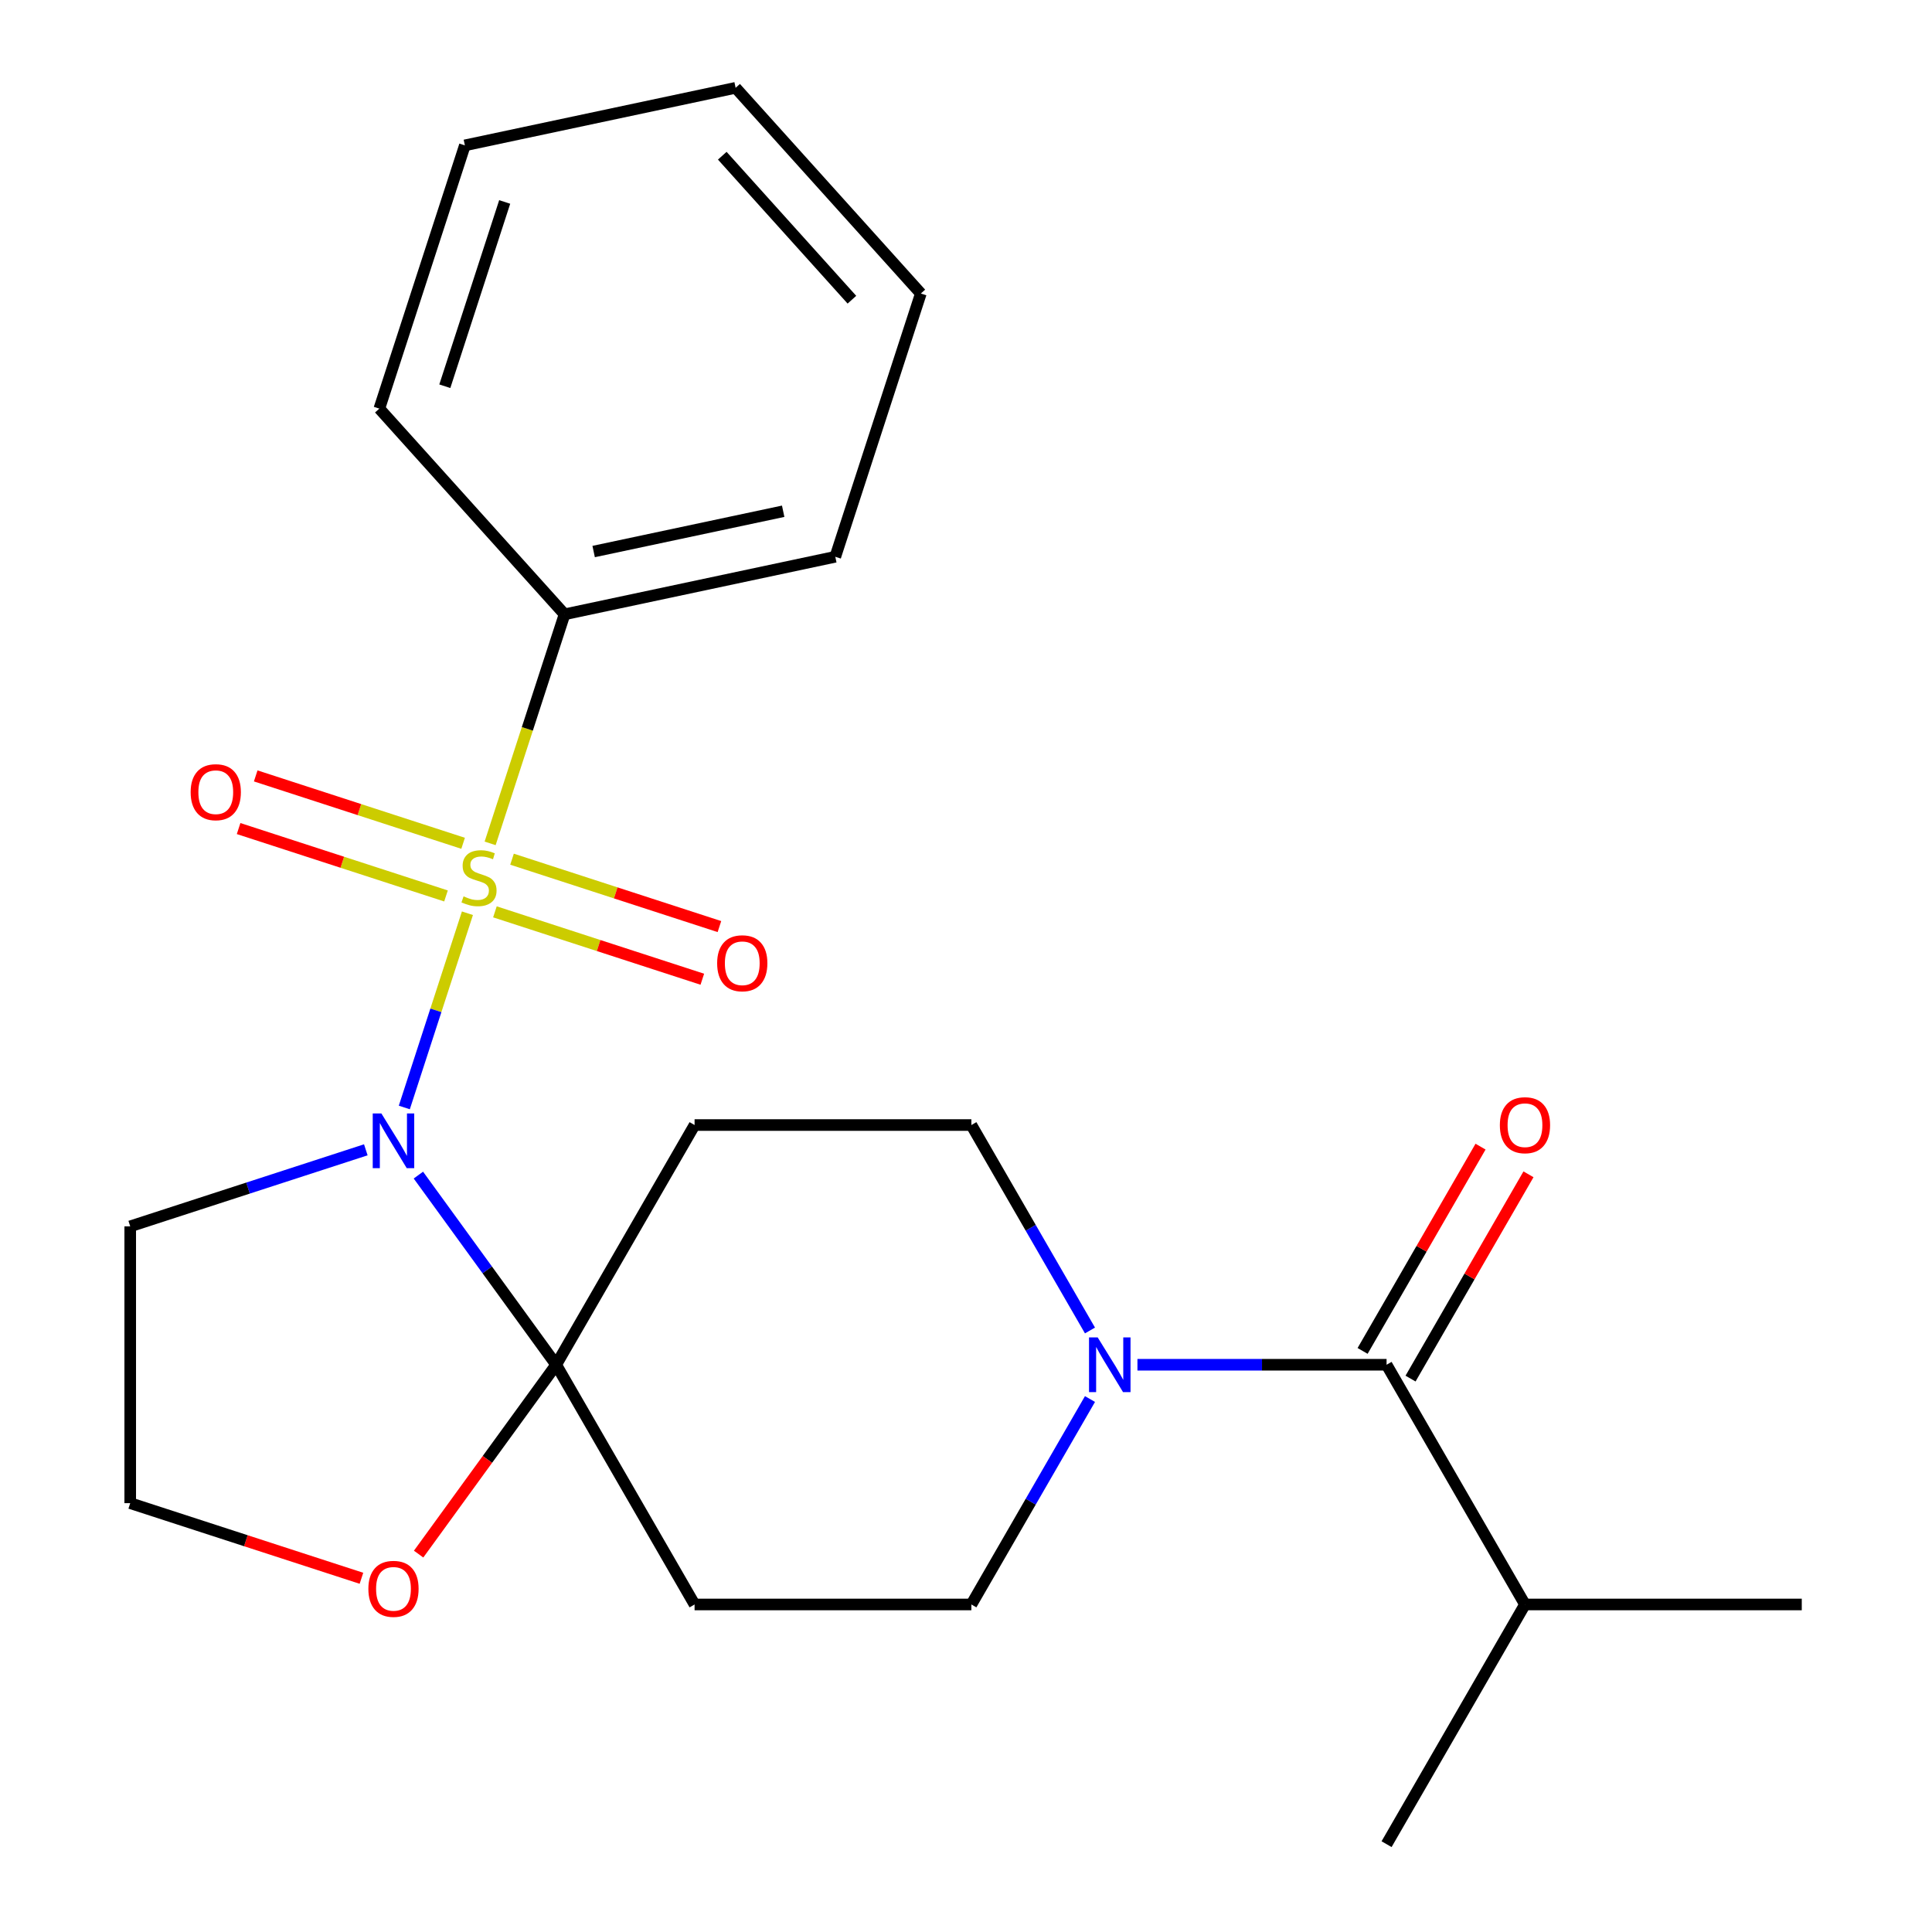 <?xml version='1.0' encoding='iso-8859-1'?>
<svg version='1.1' baseProfile='full'
              xmlns='http://www.w3.org/2000/svg'
                      xmlns:rdkit='http://www.rdkit.org/xml'
                      xmlns:xlink='http://www.w3.org/1999/xlink'
                  xml:space='preserve'
width='1000px' height='1000px' viewBox='0 0 1000 1000'>
<!-- END OF HEADER -->
<rect style='opacity:1.0;fill:#FFFFFF;stroke:none' width='1000' height='1000' x='0' y='0'> </rect>
<path class='bond-0' d='M 241.94,472.69 L 225.606,522.96' style='fill:none;fill-rule:evenodd;stroke:#CCCC00;stroke-width:6px;stroke-linecap:butt;stroke-linejoin:miter;stroke-opacity:1' />
<path class='bond-0' d='M 225.606,522.96 L 209.272,573.23' style='fill:none;fill-rule:evenodd;stroke:#0000FF;stroke-width:6px;stroke-linecap:butt;stroke-linejoin:miter;stroke-opacity:1' />
<path class='bond-6' d='M 256.173,471.968 L 309.846,489.408' style='fill:none;fill-rule:evenodd;stroke:#CCCC00;stroke-width:6px;stroke-linecap:butt;stroke-linejoin:miter;stroke-opacity:1' />
<path class='bond-6' d='M 309.846,489.408 L 363.52,506.848' style='fill:none;fill-rule:evenodd;stroke:#FF0000;stroke-width:6px;stroke-linecap:butt;stroke-linejoin:miter;stroke-opacity:1' />
<path class='bond-6' d='M 265.027,444.717 L 318.701,462.156' style='fill:none;fill-rule:evenodd;stroke:#CCCC00;stroke-width:6px;stroke-linecap:butt;stroke-linejoin:miter;stroke-opacity:1' />
<path class='bond-6' d='M 318.701,462.156 L 372.374,479.596' style='fill:none;fill-rule:evenodd;stroke:#FF0000;stroke-width:6px;stroke-linecap:butt;stroke-linejoin:miter;stroke-opacity:1' />
<path class='bond-7' d='M 239.704,436.489 L 186.03,419.049' style='fill:none;fill-rule:evenodd;stroke:#CCCC00;stroke-width:6px;stroke-linecap:butt;stroke-linejoin:miter;stroke-opacity:1' />
<path class='bond-7' d='M 186.03,419.049 L 132.356,401.609' style='fill:none;fill-rule:evenodd;stroke:#FF0000;stroke-width:6px;stroke-linecap:butt;stroke-linejoin:miter;stroke-opacity:1' />
<path class='bond-7' d='M 230.849,463.74 L 177.175,446.301' style='fill:none;fill-rule:evenodd;stroke:#CCCC00;stroke-width:6px;stroke-linecap:butt;stroke-linejoin:miter;stroke-opacity:1' />
<path class='bond-7' d='M 177.175,446.301 L 123.502,428.861' style='fill:none;fill-rule:evenodd;stroke:#FF0000;stroke-width:6px;stroke-linecap:butt;stroke-linejoin:miter;stroke-opacity:1' />
<path class='bond-8' d='M 253.69,436.527 L 272.95,377.249' style='fill:none;fill-rule:evenodd;stroke:#CCCC00;stroke-width:6px;stroke-linecap:butt;stroke-linejoin:miter;stroke-opacity:1' />
<path class='bond-8' d='M 272.95,377.249 L 292.211,317.97' style='fill:none;fill-rule:evenodd;stroke:#000000;stroke-width:6px;stroke-linecap:butt;stroke-linejoin:miter;stroke-opacity:1' />
<path class='bond-1' d='M 216.555,608.228 L 252.216,657.311' style='fill:none;fill-rule:evenodd;stroke:#0000FF;stroke-width:6px;stroke-linecap:butt;stroke-linejoin:miter;stroke-opacity:1' />
<path class='bond-1' d='M 252.216,657.311 L 287.877,706.394' style='fill:none;fill-rule:evenodd;stroke:#000000;stroke-width:6px;stroke-linecap:butt;stroke-linejoin:miter;stroke-opacity:1' />
<path class='bond-12' d='M 189.343,595.14 L 128.375,614.95' style='fill:none;fill-rule:evenodd;stroke:#0000FF;stroke-width:6px;stroke-linecap:butt;stroke-linejoin:miter;stroke-opacity:1' />
<path class='bond-12' d='M 128.375,614.95 L 67.407,634.759' style='fill:none;fill-rule:evenodd;stroke:#000000;stroke-width:6px;stroke-linecap:butt;stroke-linejoin:miter;stroke-opacity:1' />
<path class='bond-4' d='M 287.877,706.394 L 359.512,582.319' style='fill:none;fill-rule:evenodd;stroke:#000000;stroke-width:6px;stroke-linecap:butt;stroke-linejoin:miter;stroke-opacity:1' />
<path class='bond-5' d='M 287.877,706.394 L 359.512,830.47' style='fill:none;fill-rule:evenodd;stroke:#000000;stroke-width:6px;stroke-linecap:butt;stroke-linejoin:miter;stroke-opacity:1' />
<path class='bond-9' d='M 287.877,706.394 L 252.274,755.397' style='fill:none;fill-rule:evenodd;stroke:#000000;stroke-width:6px;stroke-linecap:butt;stroke-linejoin:miter;stroke-opacity:1' />
<path class='bond-9' d='M 252.274,755.397 L 216.672,804.401' style='fill:none;fill-rule:evenodd;stroke:#FF0000;stroke-width:6px;stroke-linecap:butt;stroke-linejoin:miter;stroke-opacity:1' />
<path class='bond-2' d='M 564.174,724.136 L 533.478,777.303' style='fill:none;fill-rule:evenodd;stroke:#0000FF;stroke-width:6px;stroke-linecap:butt;stroke-linejoin:miter;stroke-opacity:1' />
<path class='bond-2' d='M 533.478,777.303 L 502.782,830.47' style='fill:none;fill-rule:evenodd;stroke:#000000;stroke-width:6px;stroke-linecap:butt;stroke-linejoin:miter;stroke-opacity:1' />
<path class='bond-3' d='M 588.739,706.394 L 653.213,706.394' style='fill:none;fill-rule:evenodd;stroke:#0000FF;stroke-width:6px;stroke-linecap:butt;stroke-linejoin:miter;stroke-opacity:1' />
<path class='bond-3' d='M 653.213,706.394 L 717.688,706.394' style='fill:none;fill-rule:evenodd;stroke:#000000;stroke-width:6px;stroke-linecap:butt;stroke-linejoin:miter;stroke-opacity:1' />
<path class='bond-25' d='M 564.174,688.653 L 533.478,635.486' style='fill:none;fill-rule:evenodd;stroke:#0000FF;stroke-width:6px;stroke-linecap:butt;stroke-linejoin:miter;stroke-opacity:1' />
<path class='bond-25' d='M 533.478,635.486 L 502.782,582.319' style='fill:none;fill-rule:evenodd;stroke:#000000;stroke-width:6px;stroke-linecap:butt;stroke-linejoin:miter;stroke-opacity:1' />
<path class='bond-13' d='M 730.095,713.558 L 760.618,660.691' style='fill:none;fill-rule:evenodd;stroke:#000000;stroke-width:6px;stroke-linecap:butt;stroke-linejoin:miter;stroke-opacity:1' />
<path class='bond-13' d='M 760.618,660.691 L 791.141,607.824' style='fill:none;fill-rule:evenodd;stroke:#FF0000;stroke-width:6px;stroke-linecap:butt;stroke-linejoin:miter;stroke-opacity:1' />
<path class='bond-13' d='M 705.28,699.231 L 735.803,646.364' style='fill:none;fill-rule:evenodd;stroke:#000000;stroke-width:6px;stroke-linecap:butt;stroke-linejoin:miter;stroke-opacity:1' />
<path class='bond-13' d='M 735.803,646.364 L 766.325,593.497' style='fill:none;fill-rule:evenodd;stroke:#FF0000;stroke-width:6px;stroke-linecap:butt;stroke-linejoin:miter;stroke-opacity:1' />
<path class='bond-14' d='M 717.688,706.394 L 789.323,830.47' style='fill:none;fill-rule:evenodd;stroke:#000000;stroke-width:6px;stroke-linecap:butt;stroke-linejoin:miter;stroke-opacity:1' />
<path class='bond-10' d='M 359.512,582.319 L 502.782,582.319' style='fill:none;fill-rule:evenodd;stroke:#000000;stroke-width:6px;stroke-linecap:butt;stroke-linejoin:miter;stroke-opacity:1' />
<path class='bond-11' d='M 359.512,830.47 L 502.782,830.47' style='fill:none;fill-rule:evenodd;stroke:#000000;stroke-width:6px;stroke-linecap:butt;stroke-linejoin:miter;stroke-opacity:1' />
<path class='bond-16' d='M 292.211,317.97 L 432.35,288.183' style='fill:none;fill-rule:evenodd;stroke:#000000;stroke-width:6px;stroke-linecap:butt;stroke-linejoin:miter;stroke-opacity:1' />
<path class='bond-16' d='M 307.274,285.474 L 405.372,264.623' style='fill:none;fill-rule:evenodd;stroke:#000000;stroke-width:6px;stroke-linecap:butt;stroke-linejoin:miter;stroke-opacity:1' />
<path class='bond-17' d='M 292.211,317.97 L 196.345,211.5' style='fill:none;fill-rule:evenodd;stroke:#000000;stroke-width:6px;stroke-linecap:butt;stroke-linejoin:miter;stroke-opacity:1' />
<path class='bond-23' d='M 187.083,816.915 L 127.245,797.472' style='fill:none;fill-rule:evenodd;stroke:#FF0000;stroke-width:6px;stroke-linecap:butt;stroke-linejoin:miter;stroke-opacity:1' />
<path class='bond-23' d='M 127.245,797.472 L 67.407,778.029' style='fill:none;fill-rule:evenodd;stroke:#000000;stroke-width:6px;stroke-linecap:butt;stroke-linejoin:miter;stroke-opacity:1' />
<path class='bond-15' d='M 67.407,634.759 L 67.407,778.029' style='fill:none;fill-rule:evenodd;stroke:#000000;stroke-width:6px;stroke-linecap:butt;stroke-linejoin:miter;stroke-opacity:1' />
<path class='bond-18' d='M 789.323,830.47 L 932.593,830.47' style='fill:none;fill-rule:evenodd;stroke:#000000;stroke-width:6px;stroke-linecap:butt;stroke-linejoin:miter;stroke-opacity:1' />
<path class='bond-19' d='M 789.323,830.47 L 717.688,954.545' style='fill:none;fill-rule:evenodd;stroke:#000000;stroke-width:6px;stroke-linecap:butt;stroke-linejoin:miter;stroke-opacity:1' />
<path class='bond-21' d='M 432.35,288.183 L 476.623,151.925' style='fill:none;fill-rule:evenodd;stroke:#000000;stroke-width:6px;stroke-linecap:butt;stroke-linejoin:miter;stroke-opacity:1' />
<path class='bond-20' d='M 196.345,211.5 L 240.618,75.242' style='fill:none;fill-rule:evenodd;stroke:#000000;stroke-width:6px;stroke-linecap:butt;stroke-linejoin:miter;stroke-opacity:1' />
<path class='bond-20' d='M 230.237,199.916 L 261.228,104.535' style='fill:none;fill-rule:evenodd;stroke:#000000;stroke-width:6px;stroke-linecap:butt;stroke-linejoin:miter;stroke-opacity:1' />
<path class='bond-22' d='M 240.618,75.242 L 380.757,45.455' style='fill:none;fill-rule:evenodd;stroke:#000000;stroke-width:6px;stroke-linecap:butt;stroke-linejoin:miter;stroke-opacity:1' />
<path class='bond-24' d='M 476.623,151.925 L 380.757,45.455' style='fill:none;fill-rule:evenodd;stroke:#000000;stroke-width:6px;stroke-linecap:butt;stroke-linejoin:miter;stroke-opacity:1' />
<path class='bond-24' d='M 440.949,155.128 L 373.843,80.598' style='fill:none;fill-rule:evenodd;stroke:#000000;stroke-width:6px;stroke-linecap:butt;stroke-linejoin:miter;stroke-opacity:1' />
<path  class='atom-0' d='M 239.938 463.948
Q 240.258 464.068, 241.578 464.628
Q 242.898 465.188, 244.338 465.548
Q 245.818 465.868, 247.258 465.868
Q 249.938 465.868, 251.498 464.588
Q 253.058 463.268, 253.058 460.988
Q 253.058 459.428, 252.258 458.468
Q 251.498 457.508, 250.298 456.988
Q 249.098 456.468, 247.098 455.868
Q 244.578 455.108, 243.058 454.388
Q 241.578 453.668, 240.498 452.148
Q 239.458 450.628, 239.458 448.068
Q 239.458 444.508, 241.858 442.308
Q 244.298 440.108, 249.098 440.108
Q 252.378 440.108, 256.098 441.668
L 255.178 444.748
Q 251.778 443.348, 249.218 443.348
Q 246.458 443.348, 244.938 444.508
Q 243.418 445.628, 243.458 447.588
Q 243.458 449.108, 244.218 450.028
Q 245.018 450.948, 246.138 451.468
Q 247.298 451.988, 249.218 452.588
Q 251.778 453.388, 253.298 454.188
Q 254.818 454.988, 255.898 456.628
Q 257.018 458.228, 257.018 460.988
Q 257.018 464.908, 254.378 467.028
Q 251.778 469.108, 247.418 469.108
Q 244.898 469.108, 242.978 468.548
Q 241.098 468.028, 238.858 467.108
L 239.938 463.948
' fill='#CCCC00'/>
<path  class='atom-1' d='M 197.405 576.326
L 206.685 591.326
Q 207.605 592.806, 209.085 595.486
Q 210.565 598.166, 210.645 598.326
L 210.645 576.326
L 214.405 576.326
L 214.405 604.646
L 210.525 604.646
L 200.565 588.246
Q 199.405 586.326, 198.165 584.126
Q 196.965 581.926, 196.605 581.246
L 196.605 604.646
L 192.925 604.646
L 192.925 576.326
L 197.405 576.326
' fill='#0000FF'/>
<path  class='atom-3' d='M 568.157 692.234
L 577.437 707.234
Q 578.357 708.714, 579.837 711.394
Q 581.317 714.074, 581.397 714.234
L 581.397 692.234
L 585.157 692.234
L 585.157 720.554
L 581.277 720.554
L 571.317 704.154
Q 570.157 702.234, 568.917 700.034
Q 567.717 697.834, 567.357 697.154
L 567.357 720.554
L 563.677 720.554
L 563.677 692.234
L 568.157 692.234
' fill='#0000FF'/>
<path  class='atom-7' d='M 371.196 498.581
Q 371.196 491.781, 374.556 487.981
Q 377.916 484.181, 384.196 484.181
Q 390.476 484.181, 393.836 487.981
Q 397.196 491.781, 397.196 498.581
Q 397.196 505.461, 393.796 509.381
Q 390.396 513.261, 384.196 513.261
Q 377.956 513.261, 374.556 509.381
Q 371.196 505.501, 371.196 498.581
M 384.196 510.061
Q 388.516 510.061, 390.836 507.181
Q 393.196 504.261, 393.196 498.581
Q 393.196 493.021, 390.836 490.221
Q 388.516 487.381, 384.196 487.381
Q 379.876 487.381, 377.516 490.181
Q 375.196 492.981, 375.196 498.581
Q 375.196 504.301, 377.516 507.181
Q 379.876 510.061, 384.196 510.061
' fill='#FF0000'/>
<path  class='atom-8' d='M 98.68 410.036
Q 98.68 403.236, 102.04 399.436
Q 105.4 395.636, 111.68 395.636
Q 117.96 395.636, 121.32 399.436
Q 124.68 403.236, 124.68 410.036
Q 124.68 416.916, 121.28 420.836
Q 117.88 424.716, 111.68 424.716
Q 105.44 424.716, 102.04 420.836
Q 98.68 416.956, 98.68 410.036
M 111.68 421.516
Q 116 421.516, 118.32 418.636
Q 120.68 415.716, 120.68 410.036
Q 120.68 404.476, 118.32 401.676
Q 116 398.836, 111.68 398.836
Q 107.36 398.836, 105 401.636
Q 102.68 404.436, 102.68 410.036
Q 102.68 415.756, 105 418.636
Q 107.36 421.516, 111.68 421.516
' fill='#FF0000'/>
<path  class='atom-10' d='M 190.665 822.382
Q 190.665 815.582, 194.025 811.782
Q 197.385 807.982, 203.665 807.982
Q 209.945 807.982, 213.305 811.782
Q 216.665 815.582, 216.665 822.382
Q 216.665 829.262, 213.265 833.182
Q 209.865 837.062, 203.665 837.062
Q 197.425 837.062, 194.025 833.182
Q 190.665 829.302, 190.665 822.382
M 203.665 833.862
Q 207.985 833.862, 210.305 830.982
Q 212.665 828.062, 212.665 822.382
Q 212.665 816.822, 210.305 814.022
Q 207.985 811.182, 203.665 811.182
Q 199.345 811.182, 196.985 813.982
Q 194.665 816.782, 194.665 822.382
Q 194.665 828.102, 196.985 830.982
Q 199.345 833.862, 203.665 833.862
' fill='#FF0000'/>
<path  class='atom-14' d='M 776.323 582.399
Q 776.323 575.599, 779.683 571.799
Q 783.043 567.999, 789.323 567.999
Q 795.603 567.999, 798.963 571.799
Q 802.323 575.599, 802.323 582.399
Q 802.323 589.279, 798.923 593.199
Q 795.523 597.079, 789.323 597.079
Q 783.083 597.079, 779.683 593.199
Q 776.323 589.319, 776.323 582.399
M 789.323 593.879
Q 793.643 593.879, 795.963 590.999
Q 798.323 588.079, 798.323 582.399
Q 798.323 576.839, 795.963 574.039
Q 793.643 571.199, 789.323 571.199
Q 785.003 571.199, 782.643 573.999
Q 780.323 576.799, 780.323 582.399
Q 780.323 588.119, 782.643 590.999
Q 785.003 593.879, 789.323 593.879
' fill='#FF0000'/>
</svg>
